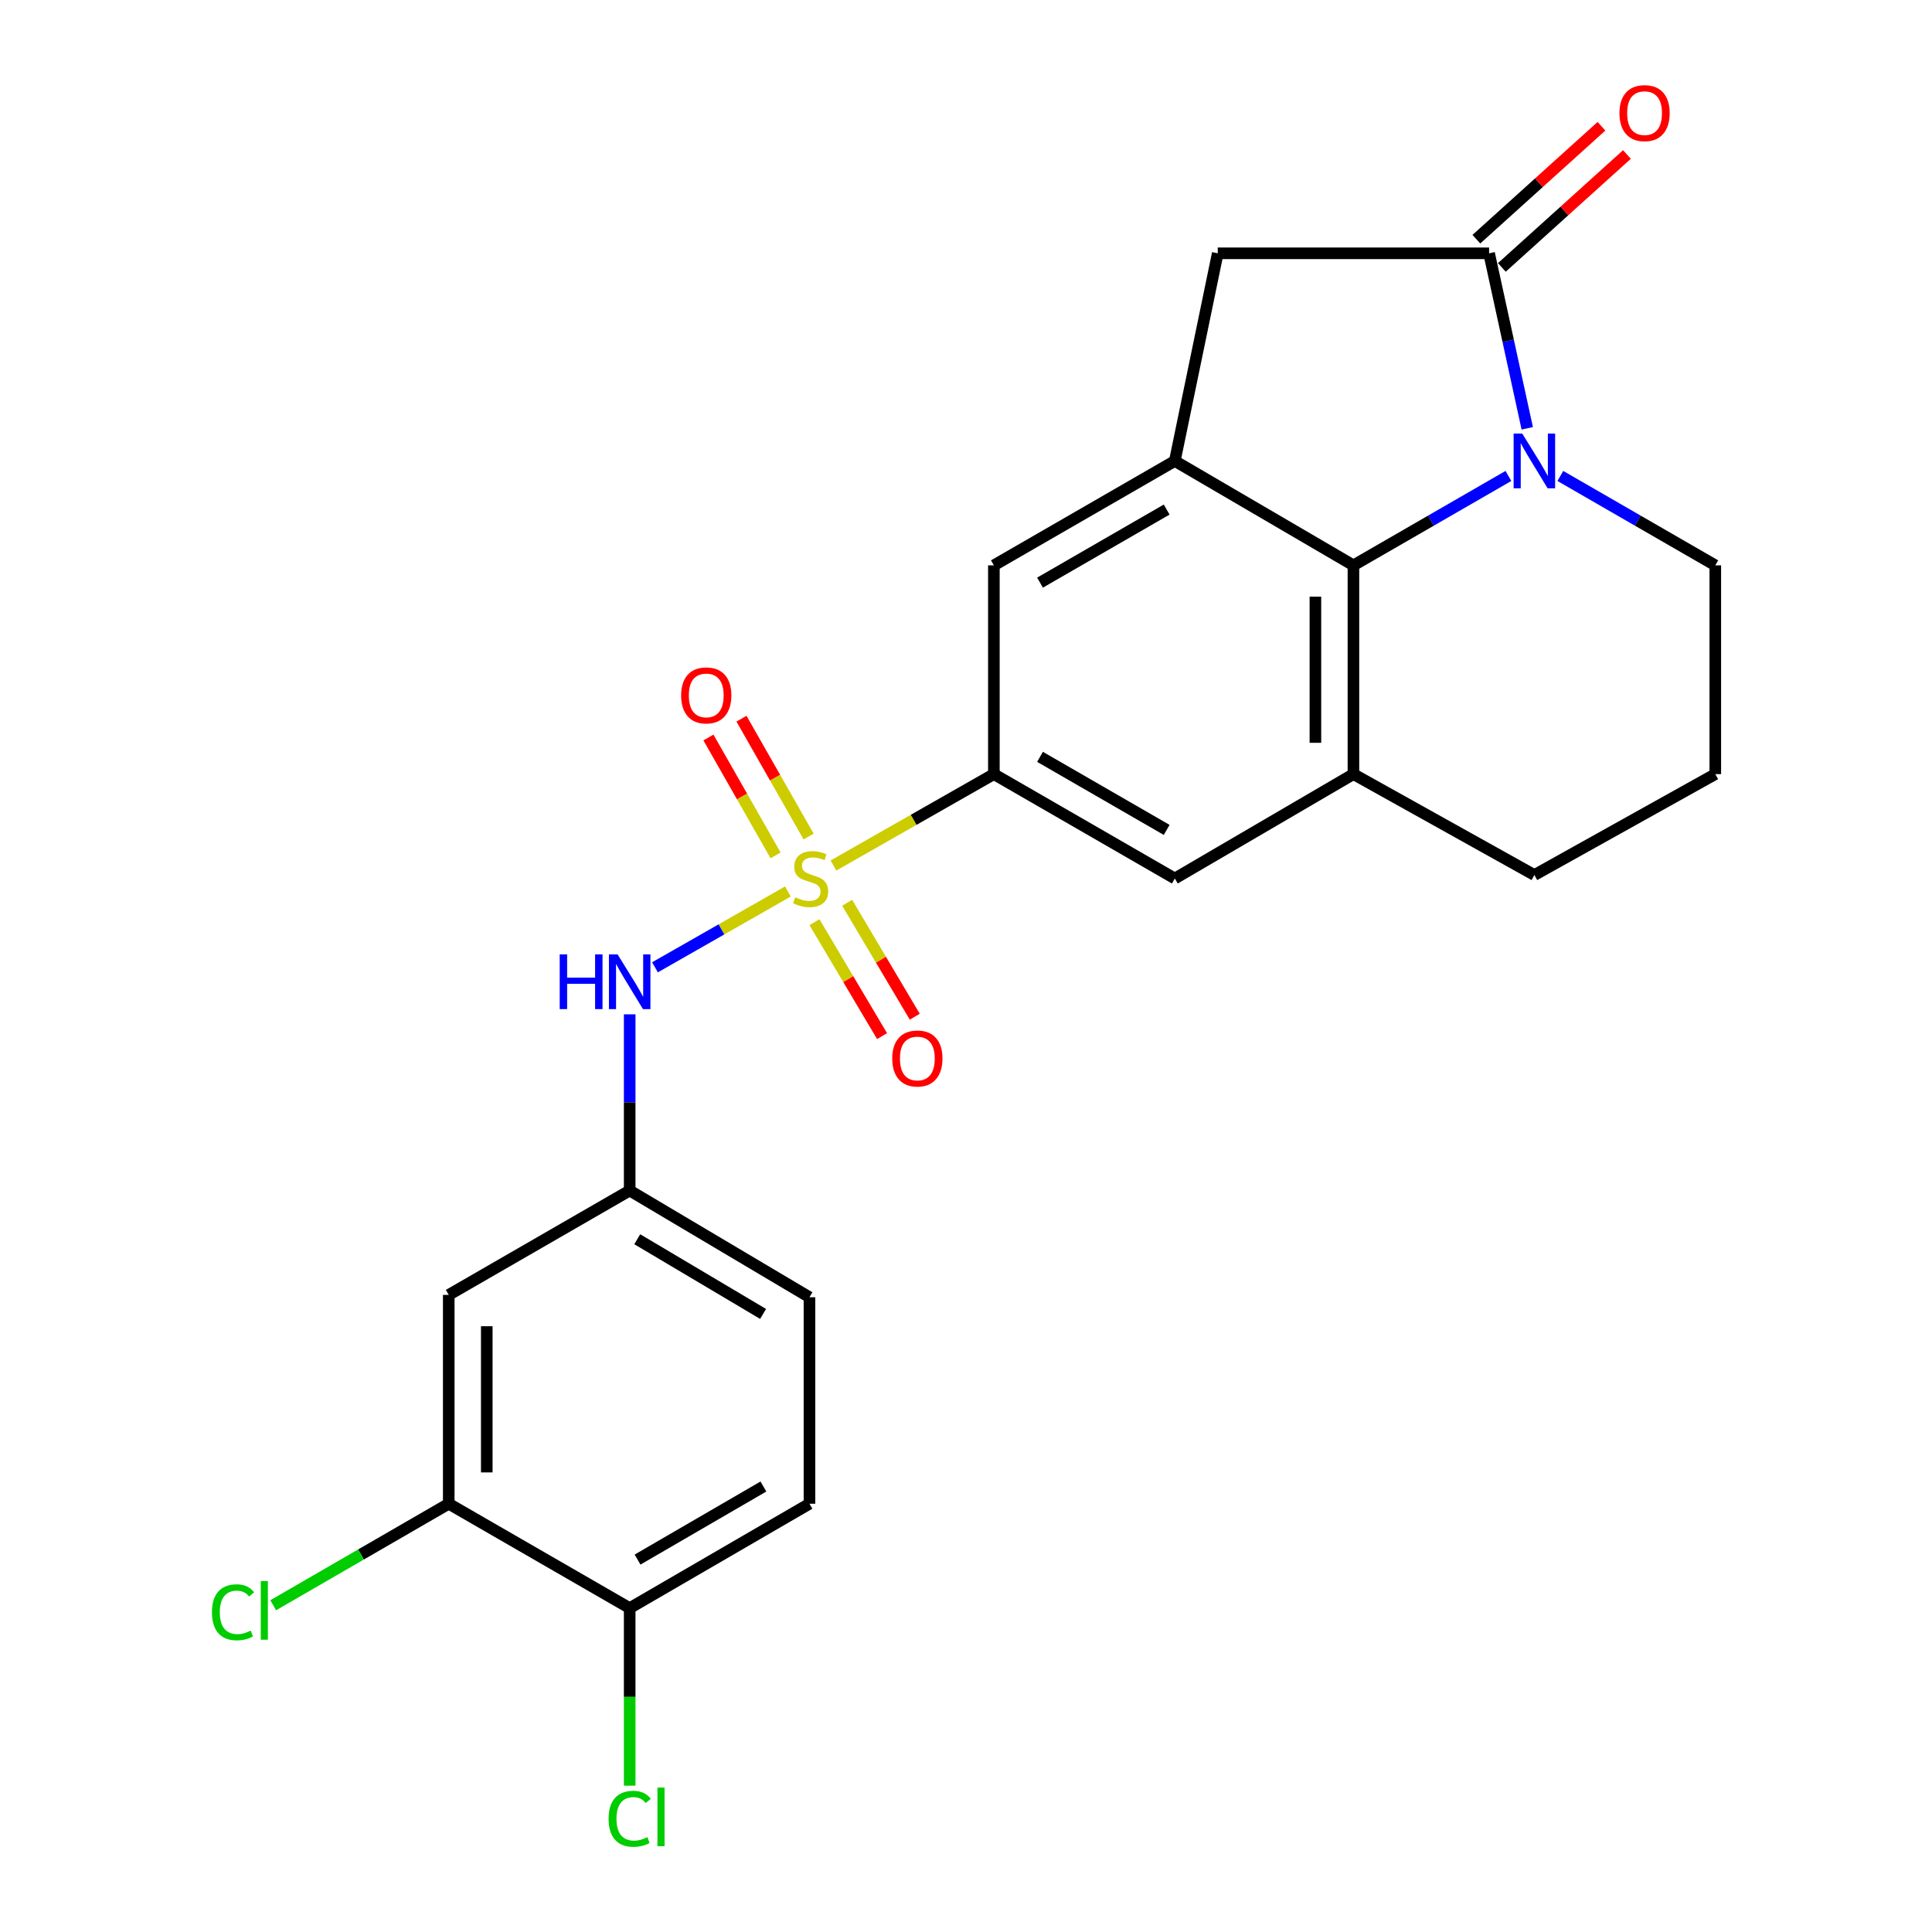 <?xml version='1.0' encoding='iso-8859-1'?>
<svg version='1.1' baseProfile='full'
              xmlns='http://www.w3.org/2000/svg'
                      xmlns:rdkit='http://www.rdkit.org/xml'
                      xmlns:xlink='http://www.w3.org/1999/xlink'
                  xml:space='preserve'
width='1000px' height='1000px' viewBox='0 0 1000 1000'>
<!-- END OF HEADER -->
<rect style='opacity:1.0;fill:#FFFFFF;stroke:none' width='1000' height='1000' x='0' y='0'> </rect>
<path class='bond-4' d='M 431.399,447.984 L 472.913,424.334' style='fill:none;fill-rule:evenodd;stroke:#CCCC00;stroke-width:6px;stroke-linecap:butt;stroke-linejoin:miter;stroke-opacity:1' />
<path class='bond-4' d='M 472.913,424.334 L 514.426,400.684' style='fill:none;fill-rule:evenodd;stroke:#000000;stroke-width:6px;stroke-linecap:butt;stroke-linejoin:miter;stroke-opacity:1' />
<path class='bond-6' d='M 407.814,461.43 L 373.417,481.054' style='fill:none;fill-rule:evenodd;stroke:#CCCC00;stroke-width:6px;stroke-linecap:butt;stroke-linejoin:miter;stroke-opacity:1' />
<path class='bond-6' d='M 373.417,481.054 L 339.021,500.677' style='fill:none;fill-rule:evenodd;stroke:#0000FF;stroke-width:6px;stroke-linecap:butt;stroke-linejoin:miter;stroke-opacity:1' />
<path class='bond-10' d='M 421.562,477.32 L 439.06,506.807' style='fill:none;fill-rule:evenodd;stroke:#CCCC00;stroke-width:6px;stroke-linecap:butt;stroke-linejoin:miter;stroke-opacity:1' />
<path class='bond-10' d='M 439.06,506.807 L 456.558,536.295' style='fill:none;fill-rule:evenodd;stroke:#FF0000;stroke-width:6px;stroke-linecap:butt;stroke-linejoin:miter;stroke-opacity:1' />
<path class='bond-10' d='M 438.489,467.275 L 455.987,496.763' style='fill:none;fill-rule:evenodd;stroke:#CCCC00;stroke-width:6px;stroke-linecap:butt;stroke-linejoin:miter;stroke-opacity:1' />
<path class='bond-10' d='M 455.987,496.763 L 473.485,526.251' style='fill:none;fill-rule:evenodd;stroke:#FF0000;stroke-width:6px;stroke-linecap:butt;stroke-linejoin:miter;stroke-opacity:1' />
<path class='bond-11' d='M 418.542,432.991 L 401.166,402.489' style='fill:none;fill-rule:evenodd;stroke:#CCCC00;stroke-width:6px;stroke-linecap:butt;stroke-linejoin:miter;stroke-opacity:1' />
<path class='bond-11' d='M 401.166,402.489 L 383.789,371.987' style='fill:none;fill-rule:evenodd;stroke:#FF0000;stroke-width:6px;stroke-linecap:butt;stroke-linejoin:miter;stroke-opacity:1' />
<path class='bond-11' d='M 401.44,442.734 L 384.064,412.232' style='fill:none;fill-rule:evenodd;stroke:#CCCC00;stroke-width:6px;stroke-linecap:butt;stroke-linejoin:miter;stroke-opacity:1' />
<path class='bond-11' d='M 384.064,412.232 L 366.687,381.729' style='fill:none;fill-rule:evenodd;stroke:#FF0000;stroke-width:6px;stroke-linecap:butt;stroke-linejoin:miter;stroke-opacity:1' />
<path class='bond-0' d='M 780.747,246.354 L 740.641,269.491' style='fill:none;fill-rule:evenodd;stroke:#0000FF;stroke-width:6px;stroke-linecap:butt;stroke-linejoin:miter;stroke-opacity:1' />
<path class='bond-0' d='M 740.641,269.491 L 700.534,292.627' style='fill:none;fill-rule:evenodd;stroke:#000000;stroke-width:6px;stroke-linecap:butt;stroke-linejoin:miter;stroke-opacity:1' />
<path class='bond-26' d='M 790.503,221.689 L 780.63,176.4' style='fill:none;fill-rule:evenodd;stroke:#0000FF;stroke-width:6px;stroke-linecap:butt;stroke-linejoin:miter;stroke-opacity:1' />
<path class='bond-26' d='M 780.63,176.4 L 770.757,131.111' style='fill:none;fill-rule:evenodd;stroke:#000000;stroke-width:6px;stroke-linecap:butt;stroke-linejoin:miter;stroke-opacity:1' />
<path class='bond-27' d='M 807.633,246.355 L 847.733,269.491' style='fill:none;fill-rule:evenodd;stroke:#0000FF;stroke-width:6px;stroke-linecap:butt;stroke-linejoin:miter;stroke-opacity:1' />
<path class='bond-27' d='M 847.733,269.491 L 887.834,292.627' style='fill:none;fill-rule:evenodd;stroke:#000000;stroke-width:6px;stroke-linecap:butt;stroke-linejoin:miter;stroke-opacity:1' />
<path class='bond-1' d='M 770.757,131.111 L 630.301,131.111' style='fill:none;fill-rule:evenodd;stroke:#000000;stroke-width:6px;stroke-linecap:butt;stroke-linejoin:miter;stroke-opacity:1' />
<path class='bond-15' d='M 777.351,138.416 L 809.73,109.188' style='fill:none;fill-rule:evenodd;stroke:#000000;stroke-width:6px;stroke-linecap:butt;stroke-linejoin:miter;stroke-opacity:1' />
<path class='bond-15' d='M 809.73,109.188 L 842.109,79.959' style='fill:none;fill-rule:evenodd;stroke:#FF0000;stroke-width:6px;stroke-linecap:butt;stroke-linejoin:miter;stroke-opacity:1' />
<path class='bond-15' d='M 764.162,123.806 L 796.541,94.578' style='fill:none;fill-rule:evenodd;stroke:#000000;stroke-width:6px;stroke-linecap:butt;stroke-linejoin:miter;stroke-opacity:1' />
<path class='bond-15' d='M 796.541,94.578 L 828.921,65.349' style='fill:none;fill-rule:evenodd;stroke:#FF0000;stroke-width:6px;stroke-linecap:butt;stroke-linejoin:miter;stroke-opacity:1' />
<path class='bond-2' d='M 700.534,292.627 L 700.534,400.684' style='fill:none;fill-rule:evenodd;stroke:#000000;stroke-width:6px;stroke-linecap:butt;stroke-linejoin:miter;stroke-opacity:1' />
<path class='bond-2' d='M 680.852,308.836 L 680.852,384.475' style='fill:none;fill-rule:evenodd;stroke:#000000;stroke-width:6px;stroke-linecap:butt;stroke-linejoin:miter;stroke-opacity:1' />
<path class='bond-24' d='M 700.534,292.627 L 608.082,238.599' style='fill:none;fill-rule:evenodd;stroke:#000000;stroke-width:6px;stroke-linecap:butt;stroke-linejoin:miter;stroke-opacity:1' />
<path class='bond-3' d='M 608.082,238.599 L 514.426,292.627' style='fill:none;fill-rule:evenodd;stroke:#000000;stroke-width:6px;stroke-linecap:butt;stroke-linejoin:miter;stroke-opacity:1' />
<path class='bond-3' d='M 603.869,263.752 L 538.31,301.572' style='fill:none;fill-rule:evenodd;stroke:#000000;stroke-width:6px;stroke-linecap:butt;stroke-linejoin:miter;stroke-opacity:1' />
<path class='bond-7' d='M 608.082,238.599 L 630.301,131.111' style='fill:none;fill-rule:evenodd;stroke:#000000;stroke-width:6px;stroke-linecap:butt;stroke-linejoin:miter;stroke-opacity:1' />
<path class='bond-8' d='M 514.426,400.684 L 514.426,292.627' style='fill:none;fill-rule:evenodd;stroke:#000000;stroke-width:6px;stroke-linecap:butt;stroke-linejoin:miter;stroke-opacity:1' />
<path class='bond-9' d='M 514.426,400.684 L 608.082,454.712' style='fill:none;fill-rule:evenodd;stroke:#000000;stroke-width:6px;stroke-linecap:butt;stroke-linejoin:miter;stroke-opacity:1' />
<path class='bond-9' d='M 538.31,391.739 L 603.869,429.559' style='fill:none;fill-rule:evenodd;stroke:#000000;stroke-width:6px;stroke-linecap:butt;stroke-linejoin:miter;stroke-opacity:1' />
<path class='bond-5' d='M 700.534,400.684 L 608.082,454.712' style='fill:none;fill-rule:evenodd;stroke:#000000;stroke-width:6px;stroke-linecap:butt;stroke-linejoin:miter;stroke-opacity:1' />
<path class='bond-22' d='M 700.534,400.684 L 794.19,452.908' style='fill:none;fill-rule:evenodd;stroke:#000000;stroke-width:6px;stroke-linecap:butt;stroke-linejoin:miter;stroke-opacity:1' />
<path class='bond-14' d='M 325.924,525.011 L 325.924,570.614' style='fill:none;fill-rule:evenodd;stroke:#0000FF;stroke-width:6px;stroke-linecap:butt;stroke-linejoin:miter;stroke-opacity:1' />
<path class='bond-14' d='M 325.924,570.614 L 325.924,616.217' style='fill:none;fill-rule:evenodd;stroke:#000000;stroke-width:6px;stroke-linecap:butt;stroke-linejoin:miter;stroke-opacity:1' />
<path class='bond-12' d='M 232.268,778.334 L 232.268,670.234' style='fill:none;fill-rule:evenodd;stroke:#000000;stroke-width:6px;stroke-linecap:butt;stroke-linejoin:miter;stroke-opacity:1' />
<path class='bond-12' d='M 251.951,762.119 L 251.951,686.449' style='fill:none;fill-rule:evenodd;stroke:#000000;stroke-width:6px;stroke-linecap:butt;stroke-linejoin:miter;stroke-opacity:1' />
<path class='bond-19' d='M 232.268,778.334 L 186.842,804.604' style='fill:none;fill-rule:evenodd;stroke:#000000;stroke-width:6px;stroke-linecap:butt;stroke-linejoin:miter;stroke-opacity:1' />
<path class='bond-19' d='M 186.842,804.604 L 141.416,830.874' style='fill:none;fill-rule:evenodd;stroke:#00CC00;stroke-width:6px;stroke-linecap:butt;stroke-linejoin:miter;stroke-opacity:1' />
<path class='bond-25' d='M 232.268,778.334 L 325.924,832.362' style='fill:none;fill-rule:evenodd;stroke:#000000;stroke-width:6px;stroke-linecap:butt;stroke-linejoin:miter;stroke-opacity:1' />
<path class='bond-13' d='M 232.268,670.234 L 325.924,616.217' style='fill:none;fill-rule:evenodd;stroke:#000000;stroke-width:6px;stroke-linecap:butt;stroke-linejoin:miter;stroke-opacity:1' />
<path class='bond-20' d='M 325.924,616.217 L 418.978,671.448' style='fill:none;fill-rule:evenodd;stroke:#000000;stroke-width:6px;stroke-linecap:butt;stroke-linejoin:miter;stroke-opacity:1' />
<path class='bond-20' d='M 329.836,641.427 L 394.974,680.089' style='fill:none;fill-rule:evenodd;stroke:#000000;stroke-width:6px;stroke-linecap:butt;stroke-linejoin:miter;stroke-opacity:1' />
<path class='bond-16' d='M 325.924,832.362 L 418.978,778.334' style='fill:none;fill-rule:evenodd;stroke:#000000;stroke-width:6px;stroke-linecap:butt;stroke-linejoin:miter;stroke-opacity:1' />
<path class='bond-16' d='M 329.999,807.237 L 395.137,769.417' style='fill:none;fill-rule:evenodd;stroke:#000000;stroke-width:6px;stroke-linecap:butt;stroke-linejoin:miter;stroke-opacity:1' />
<path class='bond-21' d='M 325.924,832.362 L 325.924,878.31' style='fill:none;fill-rule:evenodd;stroke:#000000;stroke-width:6px;stroke-linecap:butt;stroke-linejoin:miter;stroke-opacity:1' />
<path class='bond-21' d='M 325.924,878.31 L 325.924,924.257' style='fill:none;fill-rule:evenodd;stroke:#00CC00;stroke-width:6px;stroke-linecap:butt;stroke-linejoin:miter;stroke-opacity:1' />
<path class='bond-17' d='M 418.978,778.334 L 418.978,671.448' style='fill:none;fill-rule:evenodd;stroke:#000000;stroke-width:6px;stroke-linecap:butt;stroke-linejoin:miter;stroke-opacity:1' />
<path class='bond-18' d='M 887.834,292.627 L 887.834,400.684' style='fill:none;fill-rule:evenodd;stroke:#000000;stroke-width:6px;stroke-linecap:butt;stroke-linejoin:miter;stroke-opacity:1' />
<path class='bond-23' d='M 794.19,452.908 L 887.834,400.684' style='fill:none;fill-rule:evenodd;stroke:#000000;stroke-width:6px;stroke-linecap:butt;stroke-linejoin:miter;stroke-opacity:1' />
<path  class='atom-0' d='M 411.59 464.432
Q 411.91 464.552, 413.23 465.112
Q 414.55 465.672, 415.99 466.032
Q 417.47 466.352, 418.91 466.352
Q 421.59 466.352, 423.15 465.072
Q 424.71 463.752, 424.71 461.472
Q 424.71 459.912, 423.91 458.952
Q 423.15 457.992, 421.95 457.472
Q 420.75 456.952, 418.75 456.352
Q 416.23 455.592, 414.71 454.872
Q 413.23 454.152, 412.15 452.632
Q 411.11 451.112, 411.11 448.552
Q 411.11 444.992, 413.51 442.792
Q 415.95 440.592, 420.75 440.592
Q 424.03 440.592, 427.75 442.152
L 426.83 445.232
Q 423.43 443.832, 420.87 443.832
Q 418.11 443.832, 416.59 444.992
Q 415.07 446.112, 415.11 448.072
Q 415.11 449.592, 415.87 450.512
Q 416.67 451.432, 417.79 451.952
Q 418.95 452.472, 420.87 453.072
Q 423.43 453.872, 424.95 454.672
Q 426.47 455.472, 427.55 457.112
Q 428.67 458.712, 428.67 461.472
Q 428.67 465.392, 426.03 467.512
Q 423.43 469.592, 419.07 469.592
Q 416.55 469.592, 414.63 469.032
Q 412.75 468.512, 410.51 467.592
L 411.59 464.432
' fill='#CCCC00'/>
<path  class='atom-1' d='M 787.93 224.439
L 797.21 239.439
Q 798.13 240.919, 799.61 243.599
Q 801.09 246.279, 801.17 246.439
L 801.17 224.439
L 804.93 224.439
L 804.93 252.759
L 801.05 252.759
L 791.09 236.359
Q 789.93 234.439, 788.69 232.239
Q 787.49 230.039, 787.13 229.359
L 787.13 252.759
L 783.45 252.759
L 783.45 224.439
L 787.93 224.439
' fill='#0000FF'/>
<path  class='atom-7' d='M 289.704 493.989
L 293.544 493.989
L 293.544 506.029
L 308.024 506.029
L 308.024 493.989
L 311.864 493.989
L 311.864 522.309
L 308.024 522.309
L 308.024 509.229
L 293.544 509.229
L 293.544 522.309
L 289.704 522.309
L 289.704 493.989
' fill='#0000FF'/>
<path  class='atom-7' d='M 319.664 493.989
L 328.944 508.989
Q 329.864 510.469, 331.344 513.149
Q 332.824 515.829, 332.904 515.989
L 332.904 493.989
L 336.664 493.989
L 336.664 522.309
L 332.784 522.309
L 322.824 505.909
Q 321.664 503.989, 320.424 501.789
Q 319.224 499.589, 318.864 498.909
L 318.864 522.309
L 315.184 522.309
L 315.184 493.989
L 319.664 493.989
' fill='#0000FF'/>
<path  class='atom-11' d='M 461.821 547.868
Q 461.821 541.068, 465.181 537.268
Q 468.541 533.468, 474.821 533.468
Q 481.101 533.468, 484.461 537.268
Q 487.821 541.068, 487.821 547.868
Q 487.821 554.748, 484.421 558.668
Q 481.021 562.548, 474.821 562.548
Q 468.581 562.548, 465.181 558.668
Q 461.821 554.788, 461.821 547.868
M 474.821 559.348
Q 479.141 559.348, 481.461 556.468
Q 483.821 553.548, 483.821 547.868
Q 483.821 542.308, 481.461 539.508
Q 479.141 536.668, 474.821 536.668
Q 470.501 536.668, 468.141 539.468
Q 465.821 542.268, 465.821 547.868
Q 465.821 553.588, 468.141 556.468
Q 470.501 559.348, 474.821 559.348
' fill='#FF0000'/>
<path  class='atom-12' d='M 352.551 359.934
Q 352.551 353.134, 355.911 349.334
Q 359.271 345.534, 365.551 345.534
Q 371.831 345.534, 375.191 349.334
Q 378.551 353.134, 378.551 359.934
Q 378.551 366.814, 375.151 370.734
Q 371.751 374.614, 365.551 374.614
Q 359.311 374.614, 355.911 370.734
Q 352.551 366.854, 352.551 359.934
M 365.551 371.414
Q 369.871 371.414, 372.191 368.534
Q 374.551 365.614, 374.551 359.934
Q 374.551 354.374, 372.191 351.574
Q 369.871 348.734, 365.551 348.734
Q 361.231 348.734, 358.871 351.534
Q 356.551 354.334, 356.551 359.934
Q 356.551 365.654, 358.871 368.534
Q 361.231 371.414, 365.551 371.414
' fill='#FF0000'/>
<path  class='atom-16' d='M 838.225 58.552
Q 838.225 51.752, 841.585 47.952
Q 844.945 44.152, 851.225 44.152
Q 857.505 44.152, 860.865 47.952
Q 864.225 51.752, 864.225 58.552
Q 864.225 65.432, 860.825 69.352
Q 857.425 73.232, 851.225 73.232
Q 844.985 73.232, 841.585 69.352
Q 838.225 65.472, 838.225 58.552
M 851.225 70.032
Q 855.545 70.032, 857.865 67.152
Q 860.225 64.232, 860.225 58.552
Q 860.225 52.992, 857.865 50.192
Q 855.545 47.352, 851.225 47.352
Q 846.905 47.352, 844.545 50.152
Q 842.225 52.952, 842.225 58.552
Q 842.225 64.272, 844.545 67.152
Q 846.905 70.032, 851.225 70.032
' fill='#FF0000'/>
<path  class='atom-20' d='M 109.7 834.512
Q 109.7 827.472, 112.98 823.792
Q 116.3 820.072, 122.58 820.072
Q 128.42 820.072, 131.54 824.192
L 128.9 826.352
Q 126.62 823.352, 122.58 823.352
Q 118.3 823.352, 116.02 826.232
Q 113.78 829.072, 113.78 834.512
Q 113.78 840.112, 116.1 842.992
Q 118.46 845.872, 123.02 845.872
Q 126.14 845.872, 129.78 843.992
L 130.9 846.992
Q 129.42 847.952, 127.18 848.512
Q 124.94 849.072, 122.46 849.072
Q 116.3 849.072, 112.98 845.312
Q 109.7 841.552, 109.7 834.512
' fill='#00CC00'/>
<path  class='atom-20' d='M 134.98 818.352
L 138.66 818.352
L 138.66 848.712
L 134.98 848.712
L 134.98 818.352
' fill='#00CC00'/>
<path  class='atom-22' d='M 315.004 941.399
Q 315.004 934.359, 318.284 930.679
Q 321.604 926.959, 327.884 926.959
Q 333.724 926.959, 336.844 931.079
L 334.204 933.239
Q 331.924 930.239, 327.884 930.239
Q 323.604 930.239, 321.324 933.119
Q 319.084 935.959, 319.084 941.399
Q 319.084 946.999, 321.404 949.879
Q 323.764 952.759, 328.324 952.759
Q 331.444 952.759, 335.084 950.879
L 336.204 953.879
Q 334.724 954.839, 332.484 955.399
Q 330.244 955.959, 327.764 955.959
Q 321.604 955.959, 318.284 952.199
Q 315.004 948.439, 315.004 941.399
' fill='#00CC00'/>
<path  class='atom-22' d='M 340.284 925.239
L 343.964 925.239
L 343.964 955.599
L 340.284 955.599
L 340.284 925.239
' fill='#00CC00'/>
</svg>
